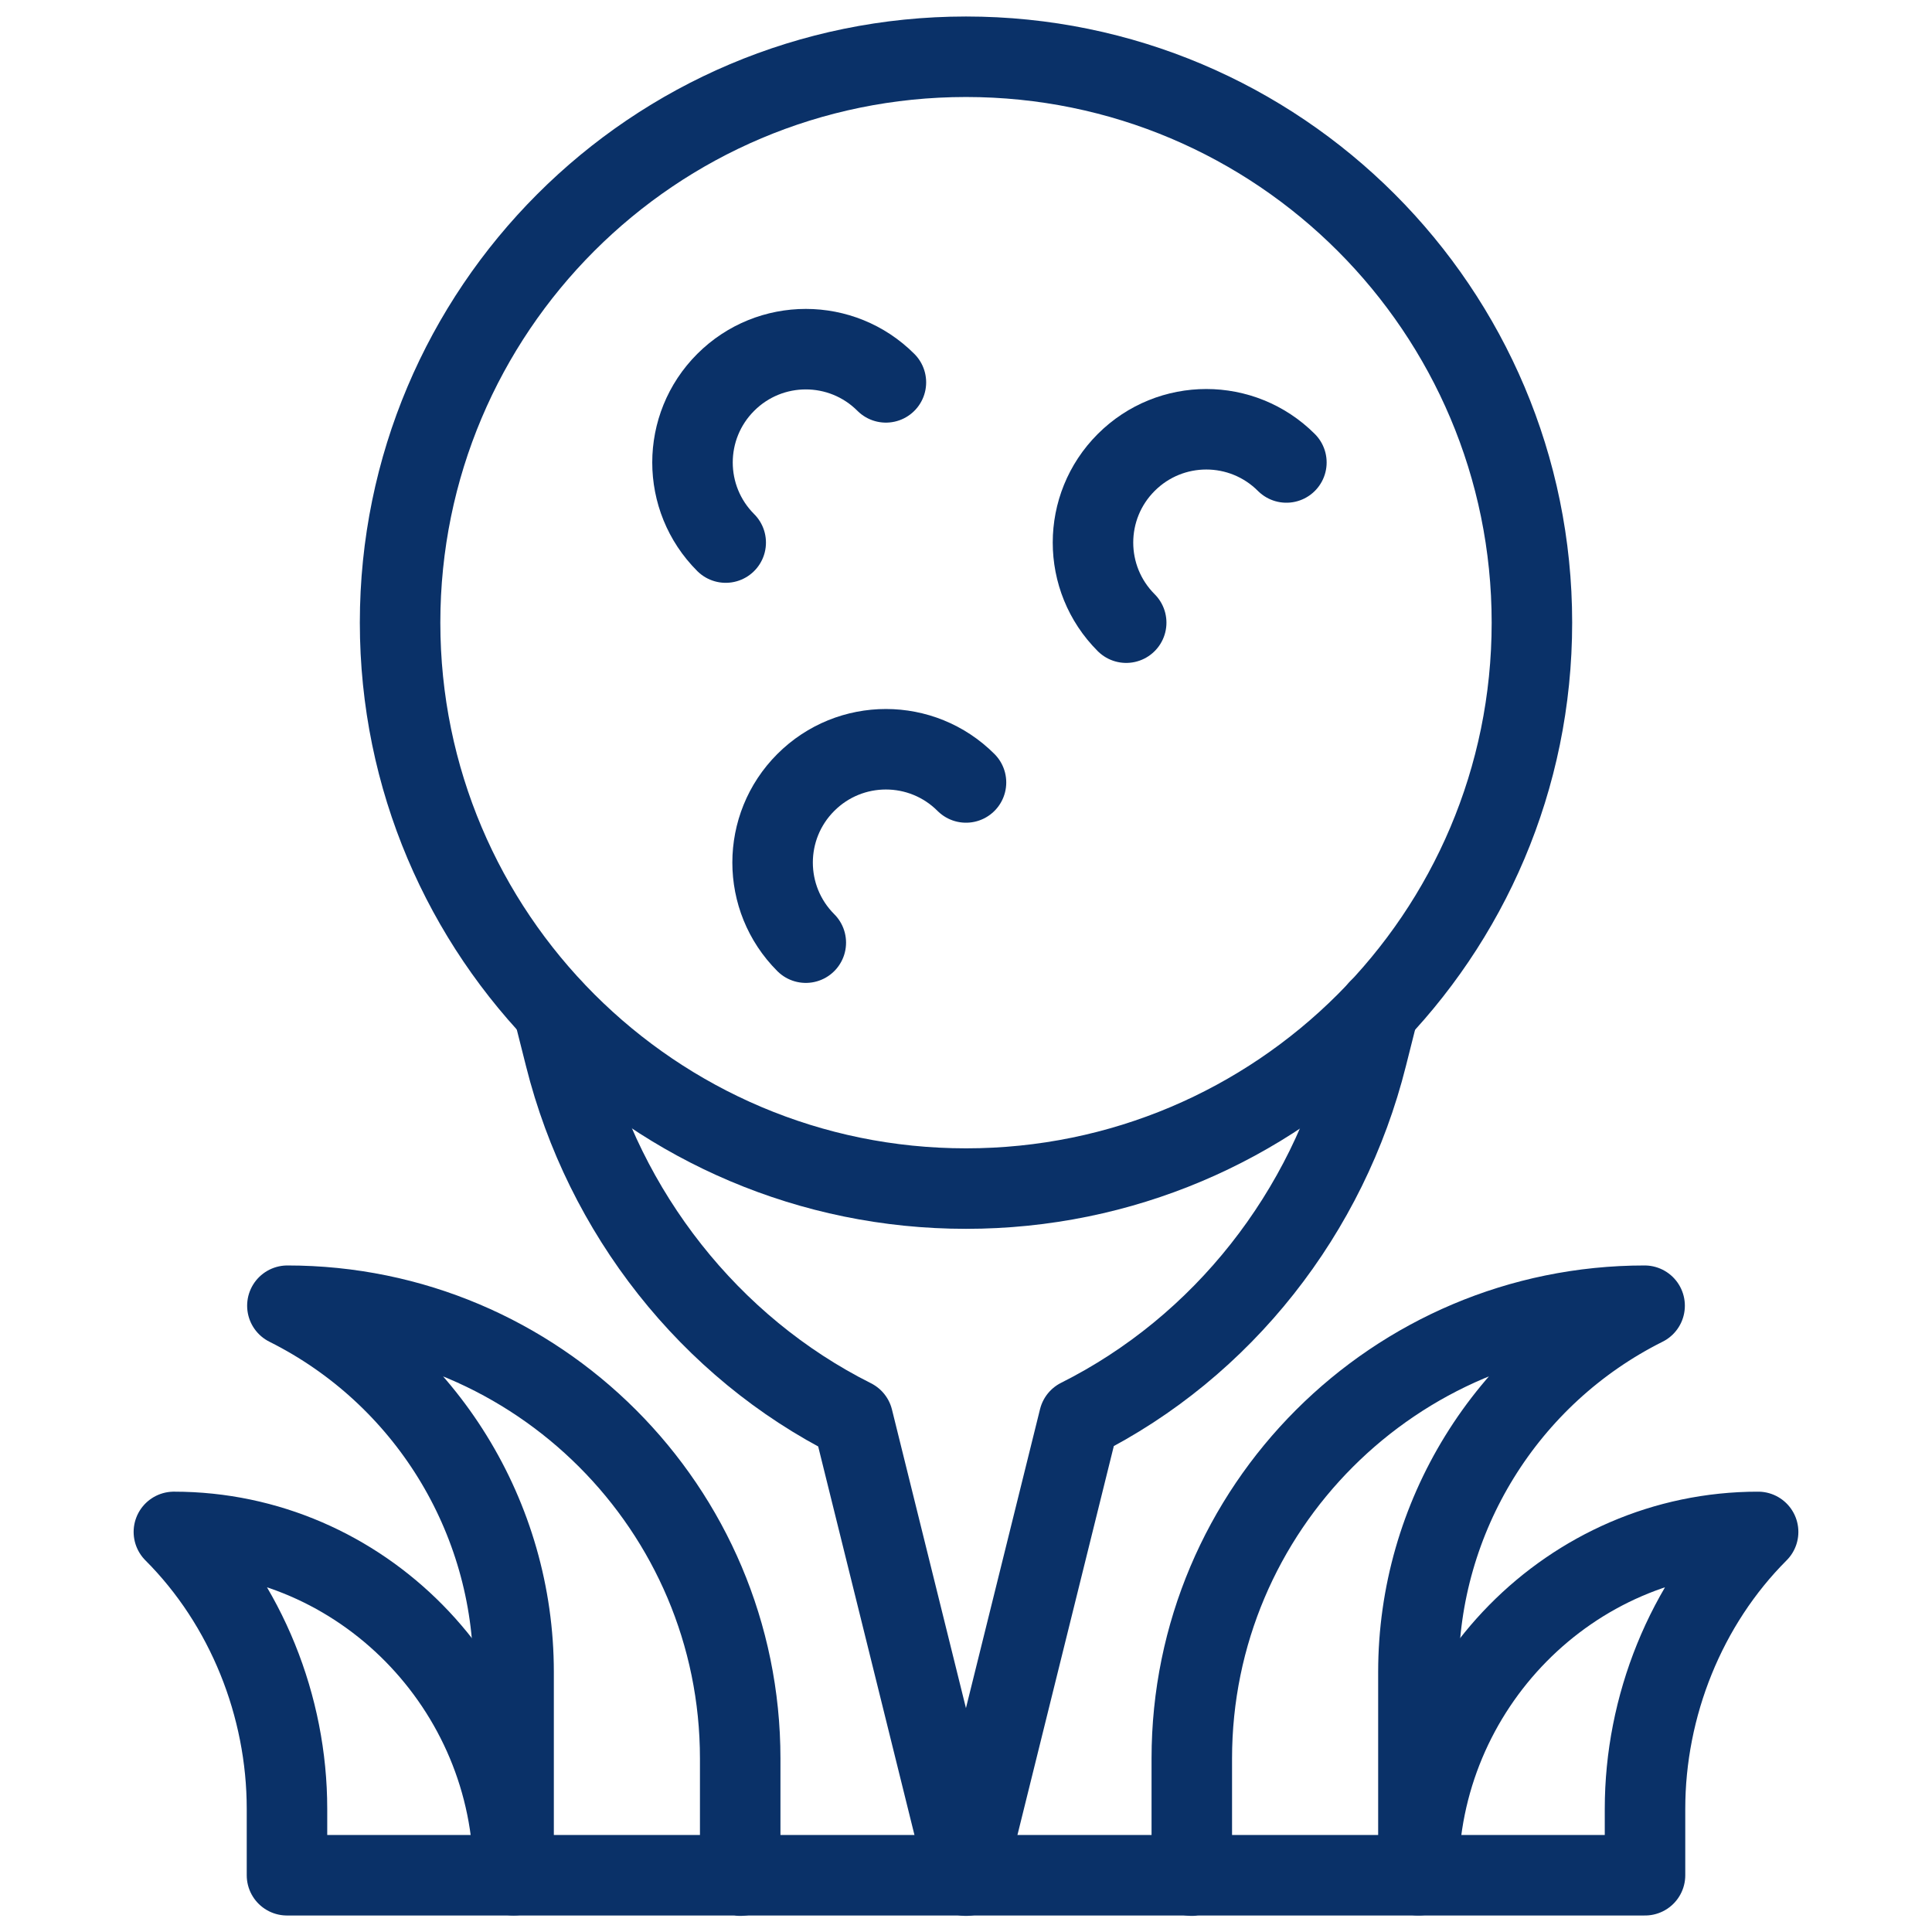<?xml version="1.0" encoding="UTF-8"?>
<svg id="Layer_2" xmlns="http://www.w3.org/2000/svg" xmlns:xlink="http://www.w3.org/1999/xlink" viewBox="0 0 48 48">
  <defs>
    <style>.cls-1{clip-path:url(#clippath);}.cls-2{stroke-width:0px;}.cls-2,.cls-3{fill:none;}.cls-3{stroke:#0a3168;stroke-linecap:round;stroke-linejoin:round;stroke-width:2px;}</style>
    <clipPath id="clippath">
      <rect class="cls-2" width="48" height="48" />
    </clipPath>
  </defs>
  <g id="Layer_1-2">
    <g id="g81">
      <g id="g83">
        <g class="cls-1">
          <g id="g85">
            <g id="g91">
              <path id="path93" class="cls-3" d="m38.06,15.47c0,7.77-6.3,14.06-14.06,14.06s-14.06-6.3-14.06-14.06S16.23,1.41,24,1.41s14.06,6.3,14.06,14.06Z" />
            </g>
            <g id="g95">
              <path id="path97" class="cls-3" d="m24,46.59l2.81-11.34c3.57-1.79,6.18-5.13,7.15-9.01l.29-1.15" />
            </g>
            <g id="g99">
              <path id="path101" class="cls-3" d="m13.75,25.1l.29,1.15c.97,3.87,3.58,7.22,7.15,9.01l2.81,11.34" />
            </g>
            <g id="g103">
              <path id="path105" class="cls-3" d="m18.38,46.59h11.25" />
            </g>
            <g id="g107">
              <path id="path109" class="cls-3" d="m20.02,23.42c-1.1-1.1-1.1-2.88,0-3.98,1.1-1.1,2.88-1.1,3.98,0" />
            </g>
            <g id="g111">
              <path id="path113" class="cls-3" d="m27.98,15.47c-1.1-1.1-1.1-2.88,0-3.98,1.1-1.1,2.88-1.1,3.98,0" />
            </g>
            <g id="g115">
              <path id="path117" class="cls-3" d="m18.03,13.48c-1.1-1.1-1.1-2.88,0-3.98,1.1-1.1,2.88-1.1,3.98,0" />
            </g>
            <g id="g119">
              <path id="path121" class="cls-3" d="m35.25,46.59h5.62v-1.65c0-2.55,1.01-5.08,2.81-6.88-4.66,0-8.44,3.87-8.44,8.53Z" />
            </g>
            <g id="g123">
              <path id="path125" class="cls-3" d="m29.62,46.59h5.62v-5.05c0-3.85,2.18-7.38,5.62-9.1-6.21,0-11.25,5.04-11.25,11.25v2.91Z" />
            </g>
            <g id="g127">
              <path id="path129" class="cls-3" d="m12.75,46.59h-5.62v-1.65c0-2.55-1.01-5.08-2.81-6.88,4.66,0,8.44,3.87,8.44,8.53Z" />
            </g>
            <g id="g131">
              <path id="path133" class="cls-3" d="m18.38,46.59h-5.62v-5.05c0-3.85-2.18-7.38-5.62-9.1,6.21,0,11.25,5.04,11.25,11.25v2.91Z" />
            </g>
          </g>
        </g>
      </g>
    </g>
  </g>
</svg>